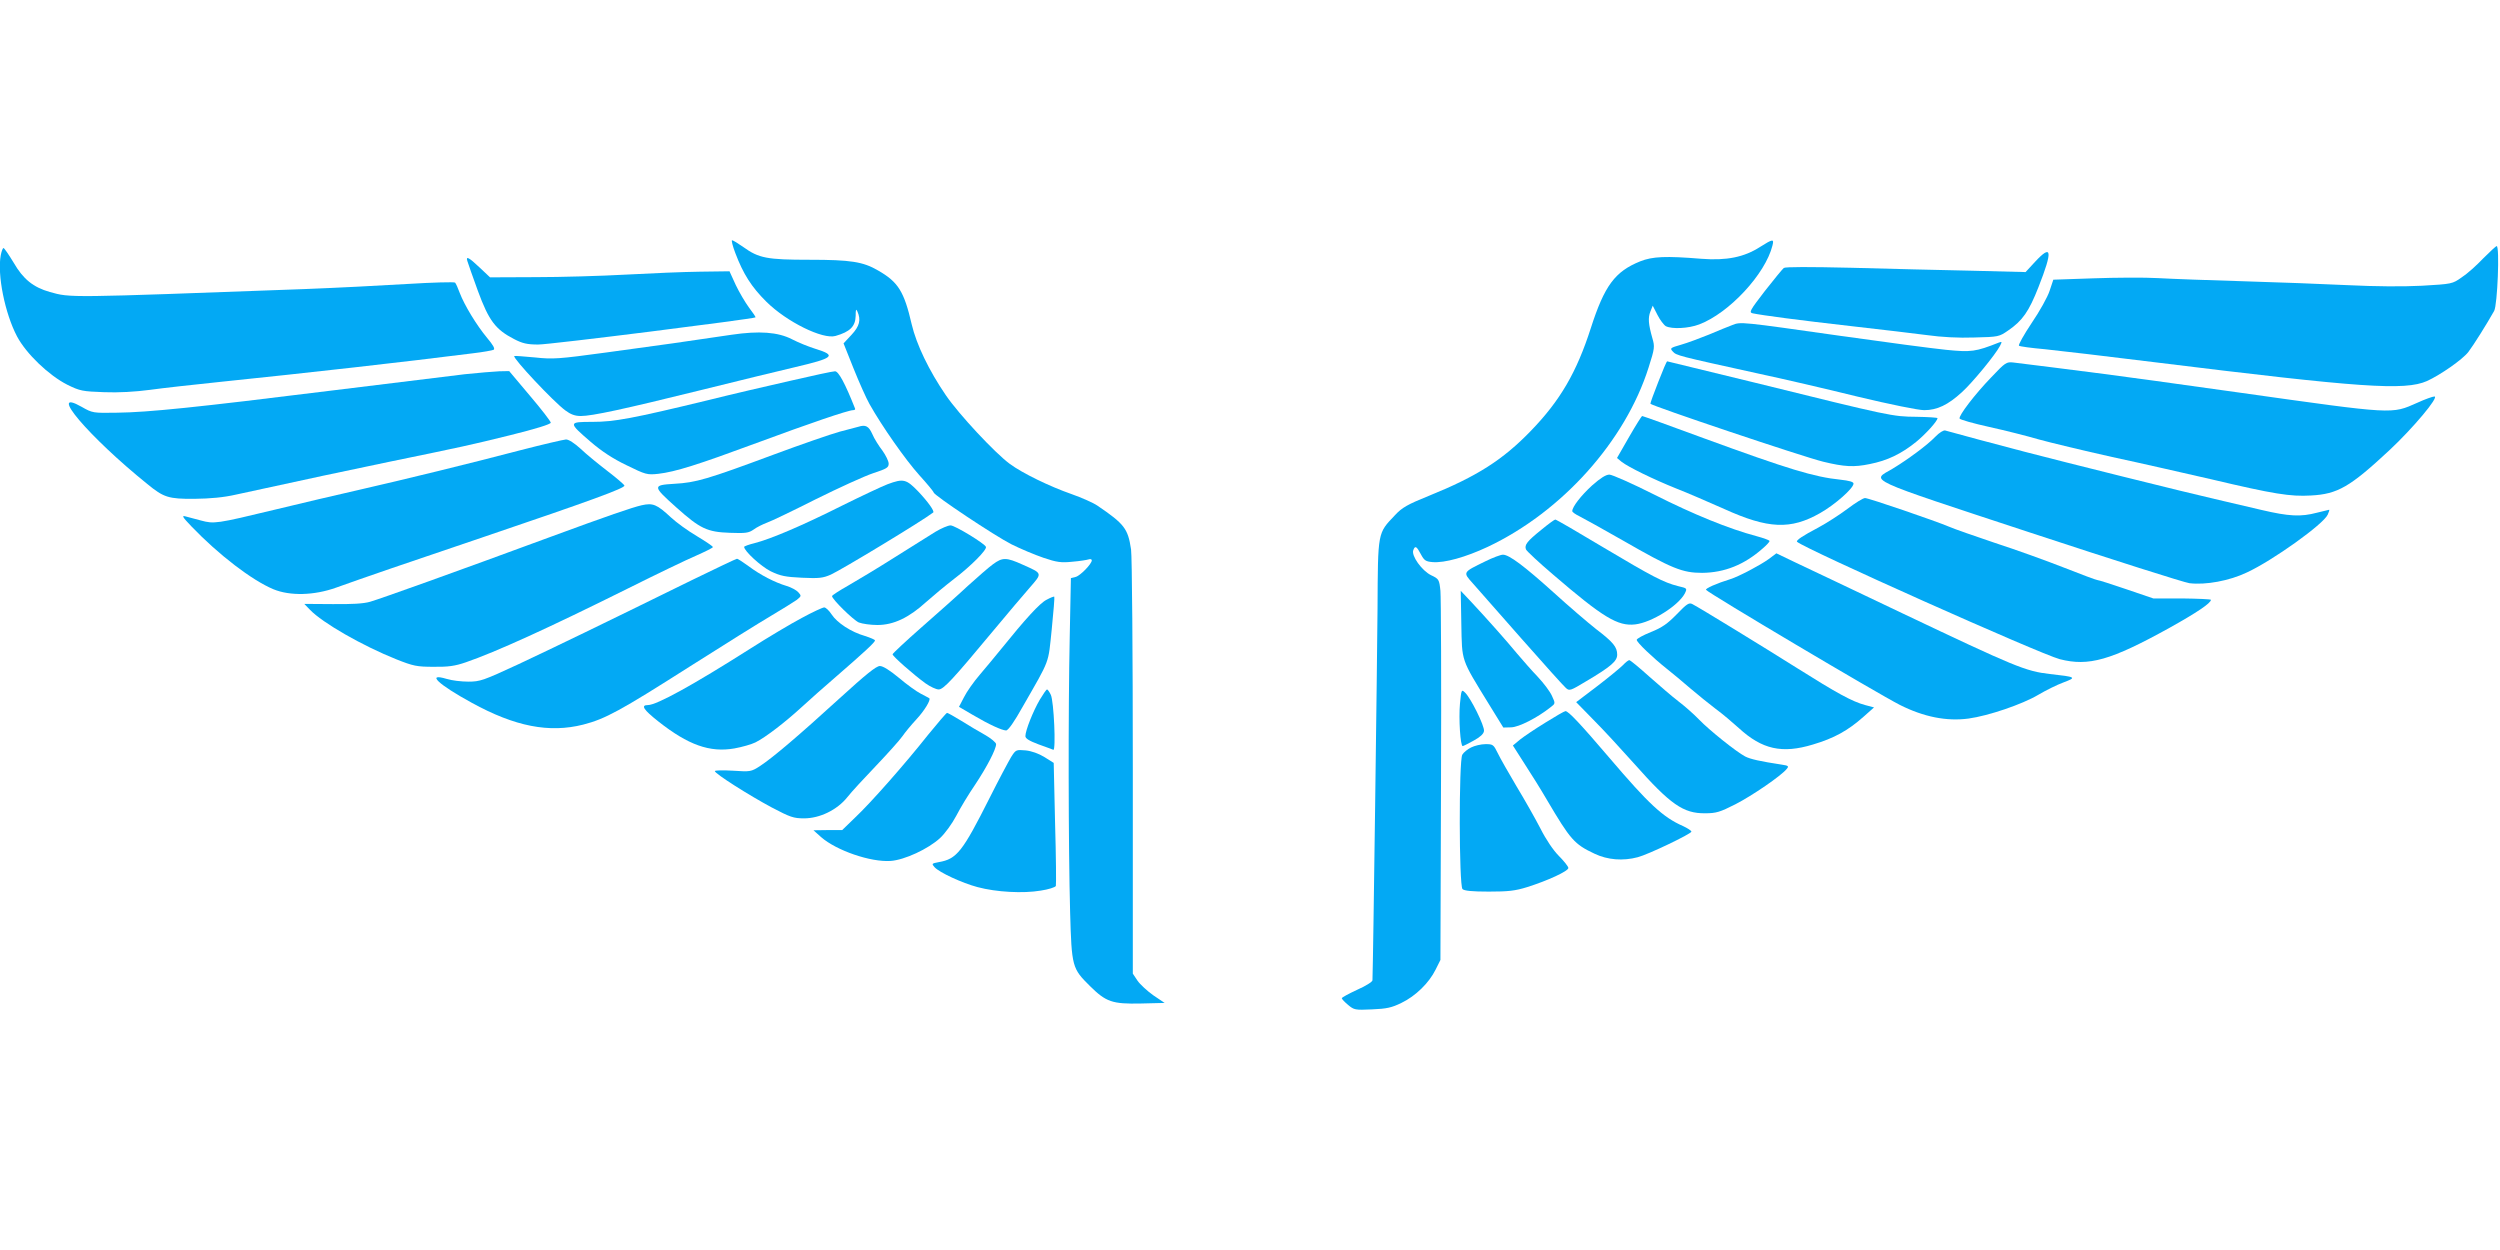 <?xml version="1.0" standalone="no"?>
<!DOCTYPE svg PUBLIC "-//W3C//DTD SVG 20010904//EN"
 "http://www.w3.org/TR/2001/REC-SVG-20010904/DTD/svg10.dtd">
<svg version="1.0" xmlns="http://www.w3.org/2000/svg"
 width="1280pt" height="640pt" viewBox="0 0 1280 640"
 preserveAspectRatio="xMidYMid meet">
<g transform="translate(0,640) scale(0.1,-0.1)"
fill="#03a9f4" stroke="none">
<path d="M3765 5104 c40 -106 83 -174 159 -249 104 -103 289 -194 354 -175 74
21 102 49 103 103 0 33 2 38 9 22 19 -43 11 -75 -30 -119 l-41 -44 51 -128
c28 -70 65 -153 82 -183 64 -114 184 -285 255 -364 40 -44 73 -84 73 -88 0
-14 314 -223 399 -266 46 -23 120 -54 164 -69 68 -23 90 -26 148 -20 37 3 74
9 83 12 9 3 16 1 16 -5 0 -18 -59 -79 -83 -85 l-24 -6 -6 -301 c-8 -371 -7
-1079 2 -1409 8 -281 10 -288 102 -379 82 -81 114 -92 259 -89 l123 3 -58 39
c-31 22 -68 56 -81 75 l-24 36 0 1055 c0 580 -4 1083 -9 1117 -16 107 -34 130
-172 224 -22 15 -81 41 -132 59 -112 39 -252 107 -317 155 -76 56 -260 253
-327 351 -87 127 -151 261 -175 363 -39 169 -69 217 -172 276 -77 45 -140 55
-352 55 -216 0 -259 8 -338 65 -27 19 -53 35 -58 35 -4 0 3 -30 17 -66z"/>
<path d="M9012 5136 c-82 -53 -172 -71 -301 -61 -182 15 -250 12 -313 -13
-129 -52 -183 -124 -253 -342 -73 -227 -157 -371 -307 -526 -144 -149 -276
-233 -523 -333 -109 -44 -137 -60 -173 -99 -89 -94 -87 -81 -89 -477 -2 -259
-22 -1797 -26 -1904 0 -8 -36 -30 -79 -49 -43 -20 -78 -39 -78 -43 0 -4 14
-19 32 -34 31 -26 36 -27 123 -23 75 3 101 9 150 33 73 35 142 103 175 170
l25 50 3 915 c2 503 0 942 -3 975 -6 58 -8 61 -48 80 -47 23 -102 100 -91 128
9 25 17 21 39 -21 17 -32 25 -37 60 -40 61 -5 169 25 282 78 381 180 705 542
824 919 31 97 32 106 19 150 -20 71 -23 103 -10 136 l12 30 24 -47 c13 -26 33
-52 43 -58 31 -16 116 -12 171 9 153 58 339 258 375 404 9 35 2 34 -63 -7z"/>
<path d="M12714 5077 c-33 -35 -82 -79 -110 -97 -48 -34 -50 -34 -204 -43 -99
-5 -236 -4 -380 3 -124 6 -364 15 -535 20 -170 5 -366 12 -435 16 -69 4 -218
3 -331 -1 l-206 -7 -19 -57 c-10 -31 -51 -105 -92 -165 -40 -60 -69 -112 -65
-116 5 -4 64 -12 133 -18 69 -7 323 -37 565 -67 1052 -130 1277 -146 1391 -96
68 31 182 110 212 149 26 34 95 144 132 210 17 30 29 332 13 332 -4 0 -35 -29
-69 -63z"/>
<path d="M4 5094 c-19 -100 21 -298 83 -416 47 -89 163 -200 258 -248 65 -32
78 -34 188 -38 74 -3 160 2 235 12 64 9 227 27 362 41 446 46 943 102 1290
146 52 6 101 15 107 18 9 5 -2 24 -33 61 -54 65 -116 167 -140 230 -9 25 -20
49 -24 53 -4 4 -115 1 -246 -7 -131 -8 -367 -20 -524 -26 -1225 -45 -1196 -45
-1305 -15 -84 24 -136 65 -185 150 -25 41 -48 75 -52 75 -4 0 -10 -16 -14 -36z"/>
<path d="M10419 5059 l-48 -52 -278 7 c-153 3 -429 10 -613 15 -218 5 -339 5
-347 -1 -7 -6 -51 -59 -97 -118 -76 -99 -82 -109 -63 -114 46 -10 242 -36 507
-66 151 -17 326 -38 388 -46 71 -10 160 -15 240 -12 125 3 128 4 174 36 73 50
106 97 155 222 74 188 69 223 -18 129z"/>
<path d="M2393 5063 c3 -10 27 -79 54 -153 56 -152 90 -197 185 -246 42 -22
67 -28 123 -28 57 -1 1102 131 1113 139 2 2 -13 24 -33 50 -19 26 -50 78 -68
116 l-32 70 -150 -2 c-82 -1 -253 -8 -380 -15 -126 -7 -335 -13 -463 -13
l-233 -1 -53 50 c-56 53 -72 61 -63 33z"/>
<path d="M8870 4736 c-19 -7 -73 -29 -120 -49 -47 -19 -111 -43 -143 -52 -56
-16 -58 -18 -42 -35 18 -20 25 -22 430 -111 127 -27 359 -81 517 -120 167 -40
310 -69 340 -69 66 0 122 27 193 92 54 49 170 190 195 237 11 22 11 23 -6 17
-119 -47 -141 -50 -271 -37 -69 7 -311 39 -537 71 -514 73 -513 73 -556 56z"/>
<path d="M3745 4686 c-192 -29 -390 -57 -643 -91 -243 -33 -271 -35 -364 -25
-56 5 -103 9 -105 7 -9 -10 200 -233 261 -278 28 -21 50 -29 80 -29 57 0 216
34 616 133 190 47 406 100 480 117 200 47 215 60 105 94 -33 10 -87 32 -120
49 -72 37 -168 44 -310 23z"/>
<path d="M8491 4446 c-23 -58 -41 -108 -41 -113 0 -9 782 -272 885 -297 107
-26 157 -29 238 -12 91 18 161 52 237 113 49 40 110 107 110 122 0 3 -48 6
-108 7 -122 1 -132 3 -824 174 -247 60 -450 110 -452 110 -3 0 -23 -47 -45
-104z"/>
<path d="M10196 4469 c-85 -88 -168 -197 -163 -212 1 -5 70 -25 152 -43 82
-18 196 -47 254 -64 58 -16 228 -57 376 -90 149 -32 376 -84 507 -114 321 -76
405 -89 509 -83 138 7 201 44 403 232 119 111 257 275 230 275 -8 0 -48 -14
-87 -32 -134 -59 -110 -61 -912 52 -313 44 -624 87 -690 95 -130 17 -407 52
-467 59 -35 4 -41 0 -112 -75z"/>
<path d="M2380 4484 c-69 -8 -377 -46 -685 -84 -692 -86 -934 -111 -1095 -113
-124 -2 -126 -2 -182 30 -180 102 36 -153 336 -395 84 -69 109 -77 241 -76 82
1 150 7 215 22 333 73 592 128 780 167 384 79 412 85 623 137 129 32 207 56
207 64 0 6 -48 69 -107 138 l-106 126 -51 -1 c-28 -1 -107 -8 -176 -15z"/>
<path d="M4045 4450 c-115 -26 -304 -70 -420 -99 -388 -94 -480 -111 -592
-111 -124 0 -125 -2 -9 -102 56 -48 113 -86 184 -120 98 -48 105 -50 162 -44
88 10 204 47 504 158 270 100 469 168 494 168 8 0 12 4 10 8 -51 129 -85 192
-103 191 -11 0 -114 -22 -230 -49z"/>
<path d="M8341 4163 l-62 -108 23 -19 c34 -27 163 -90 280 -137 57 -22 167
-70 246 -105 225 -102 340 -107 491 -21 76 43 171 127 171 151 0 9 -22 15 -67
20 -135 14 -264 53 -699 212 -170 63 -313 114 -316 114 -3 0 -33 -48 -67 -107z"/>
<path d="M4395 4215 c-5 -1 -48 -13 -95 -25 -47 -13 -200 -66 -340 -118 -339
-126 -397 -143 -507 -149 -114 -7 -113 -11 12 -123 120 -107 156 -124 272
-128 81 -3 96 -1 122 17 16 12 47 27 68 35 21 7 133 61 250 120 117 58 248
118 293 133 70 23 80 29 80 49 0 13 -15 43 -32 67 -18 23 -42 61 -52 85 -18
40 -34 49 -71 37z"/>
<path d="M9909 4164 c-41 -43 -143 -118 -221 -165 -108 -63 -152 -43 710 -327
422 -139 787 -255 812 -258 83 -10 204 12 294 55 132 61 392 247 414 296 6 14
10 25 7 25 -2 0 -30 -7 -62 -15 -83 -22 -143 -19 -284 14 -68 16 -176 41 -239
56 -137 31 -779 191 -970 241 -124 32 -373 99 -411 110 -8 2 -30 -11 -50 -32z"/>
<path d="M2665 4095 c-259 -68 -590 -149 -835 -205 -102 -23 -293 -68 -425
-100 -298 -72 -309 -73 -376 -55 -30 8 -65 17 -79 21 -21 6 -16 -3 30 -51 140
-146 310 -276 420 -322 85 -35 208 -32 320 8 139 50 372 130 766 263 534 181
715 247 711 260 -2 6 -42 40 -89 76 -47 36 -108 86 -136 113 -31 28 -60 47
-74 47 -13 -1 -117 -25 -233 -55z"/>
<path d="M8152 3915 c-57 -52 -102 -110 -102 -132 0 -5 17 -17 38 -27 20 -10
119 -65 219 -122 254 -146 307 -167 408 -167 115 1 216 42 309 124 20 17 36
34 36 39 0 4 -30 15 -67 25 -140 37 -324 112 -522 212 -113 57 -217 103 -231
103 -18 0 -46 -18 -88 -55z"/>
<path d="M4545 3921 c-27 -10 -133 -60 -234 -110 -199 -100 -365 -171 -448
-192 -29 -7 -53 -16 -53 -19 0 -21 86 -100 136 -125 50 -24 75 -29 160 -33 87
-4 107 -2 148 16 55 25 467 274 524 318 8 6 -26 54 -76 107 -62 64 -76 68
-157 38z"/>
<path d="M9458 3794 c-40 -30 -107 -73 -148 -95 -80 -42 -116 -66 -109 -73 39
-36 1245 -575 1345 -601 148 -38 261 -6 561 160 140 78 213 127 213 144 0 3
-66 6 -148 7 l-147 0 -138 47 c-76 26 -142 47 -148 47 -6 0 -83 29 -172 64
-89 35 -247 92 -352 126 -104 35 -210 72 -235 83 -68 29 -412 147 -431 147
-10 0 -50 -25 -91 -56z"/>
<path d="M3285 3813 c-48 -11 -171 -53 -475 -165 -469 -173 -857 -312 -915
-329 -34 -10 -95 -13 -193 -12 l-144 1 29 -30 c64 -67 268 -184 443 -254 86
-34 104 -38 190 -38 75 -1 110 4 165 23 154 53 422 175 832 379 144 72 300
147 347 167 47 21 86 40 86 44 0 4 -37 29 -82 56 -46 27 -105 70 -133 96 -72
67 -92 75 -150 62z"/>
<path d="M7891 3687 c-72 -58 -87 -77 -78 -100 3 -8 66 -67 139 -129 256 -220
331 -265 420 -255 85 10 220 95 254 158 13 27 13 27 -34 38 -75 19 -132 49
-384 199 -130 78 -240 142 -245 142 -4 0 -37 -24 -72 -53z"/>
<path d="M4789 3677 c-30 -19 -124 -78 -209 -131 -85 -54 -192 -118 -237 -144
-46 -26 -83 -50 -83 -54 0 -16 108 -122 137 -135 18 -7 61 -13 95 -13 83 0
161 37 249 117 36 32 101 86 145 120 83 63 168 148 162 163 -6 17 -159 110
-181 110 -13 0 -48 -15 -78 -33z"/>
<path d="M9055 3537 c-43 -31 -155 -90 -195 -102 -71 -22 -130 -48 -125 -55
10 -16 878 -531 992 -589 123 -62 240 -85 352 -70 102 14 275 73 356 121 39
23 97 52 130 64 69 26 65 28 -69 43 -125 14 -179 37 -756 311 -245 117 -490
233 -545 259 l-100 48 -40 -30z"/>
<path d="M7605 3526 c-117 -57 -116 -55 -64 -113 24 -28 137 -156 250 -284
114 -129 215 -242 226 -251 18 -17 23 -15 106 35 125 74 157 102 157 135 0 39
-20 64 -108 131 -42 33 -140 117 -217 187 -151 136 -228 194 -260 194 -11 0
-52 -15 -90 -34z"/>
<path d="M3545 3431 c-476 -234 -708 -346 -891 -432 -179 -83 -196 -89 -256
-89 -36 0 -86 6 -111 14 -107 32 -44 -28 128 -122 222 -122 397 -156 571 -112
113 29 190 71 545 297 173 110 362 228 420 262 57 34 115 70 129 80 23 19 24
20 7 39 -9 10 -36 25 -60 32 -60 18 -134 56 -194 101 -29 21 -56 39 -60 38 -4
0 -107 -49 -228 -108z"/>
<path d="M5084 3511 c-21 -15 -79 -66 -129 -111 -49 -46 -156 -141 -237 -212
-82 -72 -148 -134 -148 -138 0 -10 108 -105 169 -149 24 -17 54 -31 67 -31 25
0 72 51 279 300 71 85 155 185 187 221 66 76 67 72 -36 118 -84 38 -103 38
-152 2z"/>
<path d="M7482 3205 c4 -195 -4 -174 141 -410 l74 -120 40 1 c40 1 134 49 202
103 25 19 25 19 7 58 -9 21 -42 65 -72 97 -30 31 -77 85 -106 119 -56 68 -154
178 -236 266 l-53 56 3 -170z"/>
<path d="M5358 3329 c-34 -17 -108 -98 -233 -253 -28 -34 -76 -93 -108 -130
-32 -37 -69 -90 -82 -117 l-25 -48 70 -41 c85 -50 149 -79 171 -80 11 0 42 44
86 123 142 248 129 214 148 396 9 89 15 164 13 166 -2 2 -20 -5 -40 -16z"/>
<path d="M8585 3255 c-48 -49 -75 -68 -132 -91 -40 -16 -73 -34 -73 -40 0 -13
81 -90 155 -149 28 -22 82 -67 120 -100 39 -33 97 -80 130 -105 33 -24 86 -69
118 -98 119 -109 221 -132 379 -84 108 32 179 71 259 142 l54 48 -45 12 c-67
18 -145 61 -350 190 -178 112 -493 305 -535 327 -17 9 -28 2 -80 -52z"/>
<path d="M4105 3236 c-55 -29 -174 -100 -265 -158 -293 -186 -478 -288 -523
-288 -38 0 -22 -24 54 -84 152 -120 263 -160 389 -138 39 7 88 21 108 31 52
26 152 103 237 181 39 36 118 106 175 155 150 130 200 177 200 186 0 4 -24 14
-52 23 -70 20 -142 67 -170 110 -13 20 -30 36 -38 36 -8 0 -60 -24 -115 -54z"/>
<path d="M8310 2995 c-14 -14 -73 -63 -132 -108 l-108 -82 88 -90 c49 -49 143
-151 209 -225 186 -210 252 -255 363 -254 57 0 76 6 155 46 86 44 235 146 263
181 12 14 9 17 -25 22 -111 17 -161 28 -188 42 -44 23 -183 134 -235 188 -25
26 -72 68 -105 93 -33 25 -101 84 -152 129 -51 46 -96 83 -101 83 -5 0 -19
-11 -32 -25z"/>
<path d="M4297 2823 c-206 -188 -341 -303 -407 -346 -44 -28 -48 -29 -137 -23
-51 3 -93 2 -93 -2 0 -13 175 -124 291 -186 95 -50 112 -56 166 -56 80 0 169
43 221 108 20 26 87 98 148 162 60 63 121 131 134 150 13 19 45 58 72 87 41
44 75 100 66 108 -2 1 -21 12 -43 23 -22 11 -73 48 -112 81 -47 39 -82 61 -98
61 -19 0 -73 -44 -208 -167z"/>
<path d="M5324 2818 c-34 -58 -74 -158 -74 -187 0 -12 19 -24 67 -42 37 -13
71 -26 76 -28 14 -6 3 250 -13 282 -7 15 -16 27 -19 27 -4 0 -20 -24 -37 -52z"/>
<path d="M7475 2797 c-7 -76 2 -217 14 -217 3 0 29 13 56 28 33 18 51 34 53
49 4 25 -69 172 -98 198 -17 16 -18 14 -25 -58z"/>
<path d="M7912 2700 c-52 -32 -110 -71 -130 -87 l-36 -30 60 -94 c34 -52 85
-134 114 -184 121 -205 140 -227 244 -276 67 -32 146 -38 221 -18 52 13 275
120 275 131 0 5 -20 18 -44 29 -102 45 -175 113 -376 349 -145 170 -210 240
-225 239 -5 0 -52 -27 -103 -59z"/>
<path d="M4752 2638 c-118 -149 -293 -348 -375 -425 l-65 -63 -74 0 -73 -1 39
-35 c79 -69 254 -129 356 -122 71 5 192 61 253 117 25 23 62 74 83 114 20 39
64 112 97 160 61 92 107 181 107 207 0 8 -26 30 -58 48 -31 17 -86 50 -121 72
-36 22 -68 40 -72 40 -4 0 -47 -51 -97 -112z"/>
<path d="M7532 2573 c-18 -9 -38 -25 -45 -37 -18 -31 -17 -670 1 -688 9 -9 49
-13 135 -13 100 0 135 4 196 23 105 33 211 82 211 98 0 7 -22 35 -48 61 -29
29 -67 85 -96 143 -27 52 -82 149 -122 215 -39 66 -82 141 -95 168 -22 45 -25
47 -63 47 -23 0 -56 -8 -74 -17z"/>
<path d="M5177 2524 c-13 -22 -63 -115 -110 -209 -139 -276 -168 -313 -260
-329 -37 -7 -38 -8 -22 -26 24 -27 141 -81 220 -102 97 -26 234 -33 323 -18
40 6 75 17 78 24 2 6 1 150 -4 321 l-7 309 -48 30 c-29 18 -66 31 -96 34 -48
4 -50 4 -74 -34z"/>
</g>
</svg>
